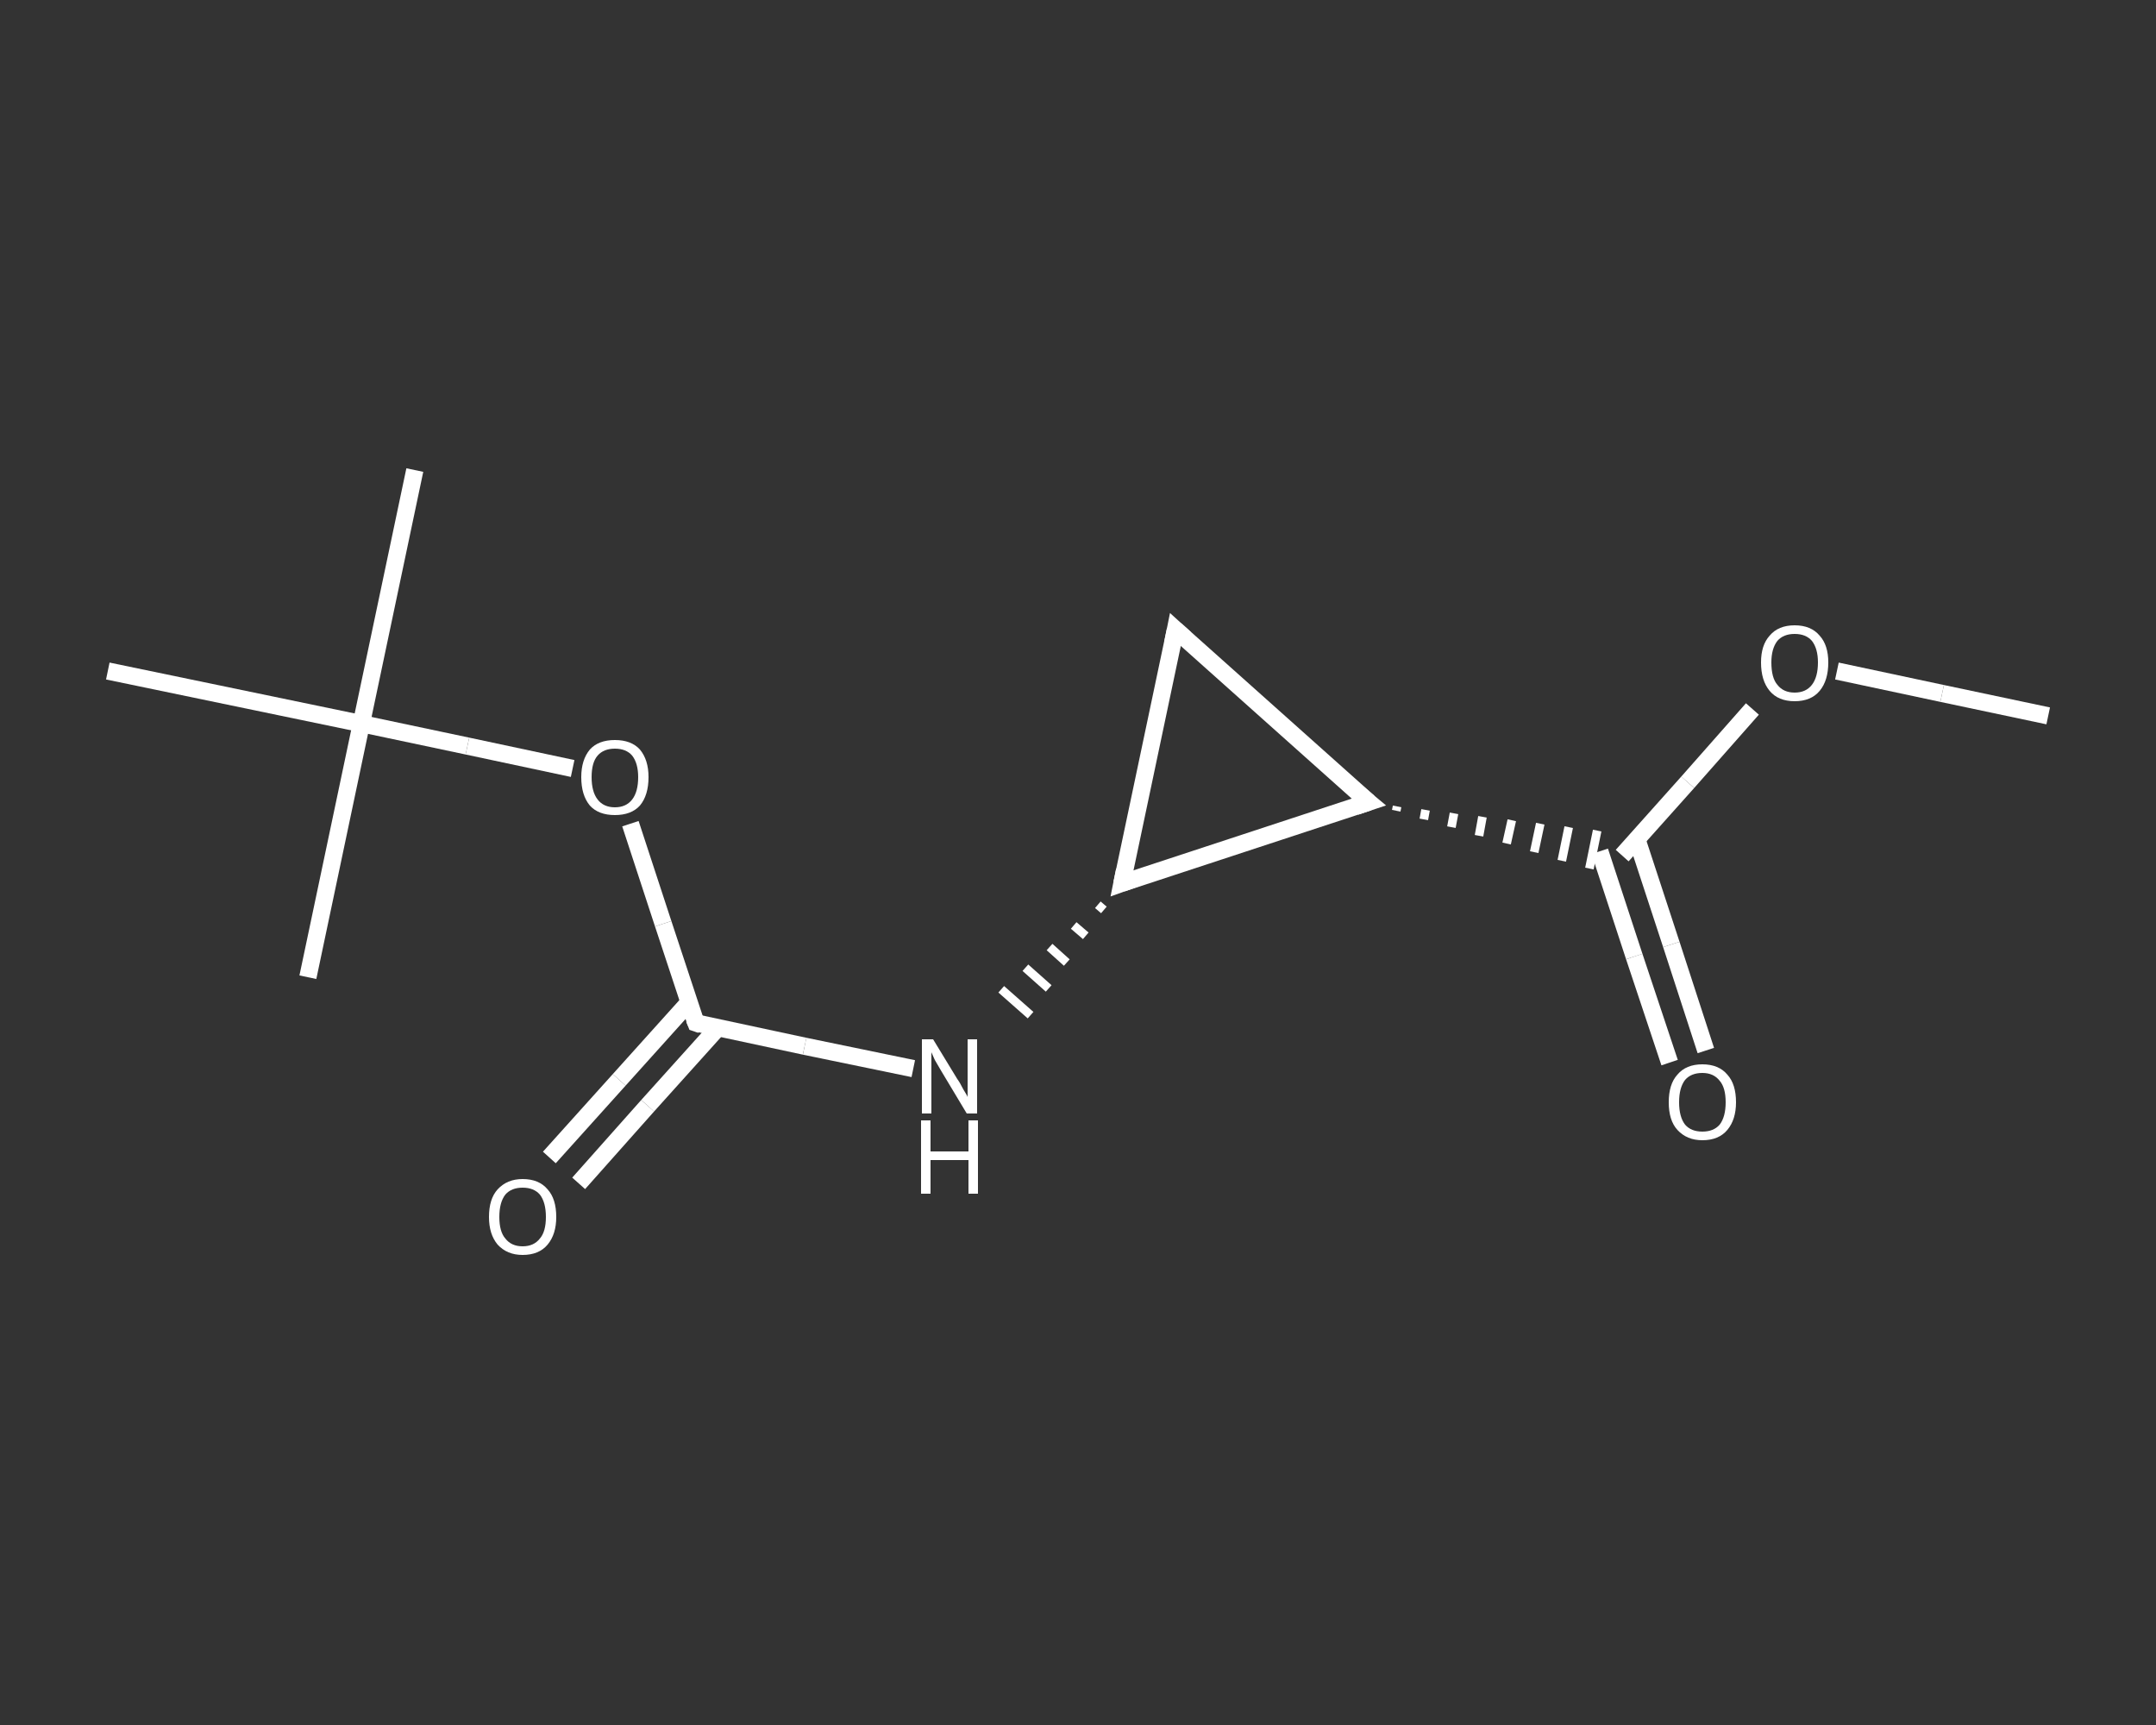 <?xml version='1.0' encoding='iso-8859-1'?>
<svg version='1.1' baseProfile='full'
              xmlns='http://www.w3.org/2000/svg'
                      xmlns:rdkit='http://www.rdkit.org/xml'
                      xmlns:xlink='http://www.w3.org/1999/xlink'
                  xml:space='preserve'
width='250px' height='200px' viewBox='0 0 250 200'>
<rect x="0" y="0" width="250" height="200" fill="#333333" stroke="none"/>
<!-- END OF HEADER -->
<rect style='opacity:1.0;fill:transparent;stroke:none' width='250.0' height='200.0' x='0.0' y='0.0'> </rect>
<path class='bond-0 atom-0 atom-1' d='M 237.5,83.0 L 225.2,80.4' style='fill:none;fill-rule:evenodd;stroke:#FFFFFF;stroke-width:2.0px;stroke-linecap:butt;stroke-linejoin:miter;stroke-opacity:1' />
<path class='bond-0 atom-0 atom-1' d='M 225.2,80.4 L 213.0,77.8' style='fill:none;fill-rule:evenodd;stroke:#FFFFFF;stroke-width:2.0px;stroke-linecap:butt;stroke-linejoin:miter;stroke-opacity:1' />
<path class='bond-1 atom-1 atom-2' d='M 203.2,82.2 L 195.7,90.7' style='fill:none;fill-rule:evenodd;stroke:#FFFFFF;stroke-width:2.0px;stroke-linecap:butt;stroke-linejoin:miter;stroke-opacity:1' />
<path class='bond-1 atom-1 atom-2' d='M 195.7,90.7 L 188.1,99.2' style='fill:none;fill-rule:evenodd;stroke:#FFFFFF;stroke-width:2.0px;stroke-linecap:butt;stroke-linejoin:miter;stroke-opacity:1' />
<path class='bond-2 atom-2 atom-3' d='M 185.5,98.7 L 189.5,110.9' style='fill:none;fill-rule:evenodd;stroke:#FFFFFF;stroke-width:2.0px;stroke-linecap:butt;stroke-linejoin:miter;stroke-opacity:1' />
<path class='bond-2 atom-2 atom-3' d='M 189.5,110.9 L 193.6,123.2' style='fill:none;fill-rule:evenodd;stroke:#FFFFFF;stroke-width:2.0px;stroke-linecap:butt;stroke-linejoin:miter;stroke-opacity:1' />
<path class='bond-2 atom-2 atom-3' d='M 189.8,97.3 L 193.8,109.5' style='fill:none;fill-rule:evenodd;stroke:#FFFFFF;stroke-width:2.0px;stroke-linecap:butt;stroke-linejoin:miter;stroke-opacity:1' />
<path class='bond-2 atom-2 atom-3' d='M 193.8,109.5 L 197.8,121.8' style='fill:none;fill-rule:evenodd;stroke:#FFFFFF;stroke-width:2.0px;stroke-linecap:butt;stroke-linejoin:miter;stroke-opacity:1' />
<path class='bond-3 atom-4 atom-2' d='M 161.9,94.0 L 162.0,93.5' style='fill:none;fill-rule:evenodd;stroke:#FFFFFF;stroke-width:1.0px;stroke-linecap:butt;stroke-linejoin:miter;stroke-opacity:1' />
<path class='bond-3 atom-4 atom-2' d='M 165.1,95.0 L 165.3,93.9' style='fill:none;fill-rule:evenodd;stroke:#FFFFFF;stroke-width:1.0px;stroke-linecap:butt;stroke-linejoin:miter;stroke-opacity:1' />
<path class='bond-3 atom-4 atom-2' d='M 168.3,95.9 L 168.6,94.3' style='fill:none;fill-rule:evenodd;stroke:#FFFFFF;stroke-width:1.0px;stroke-linecap:butt;stroke-linejoin:miter;stroke-opacity:1' />
<path class='bond-3 atom-4 atom-2' d='M 171.5,96.9 L 171.9,94.7' style='fill:none;fill-rule:evenodd;stroke:#FFFFFF;stroke-width:1.0px;stroke-linecap:butt;stroke-linejoin:miter;stroke-opacity:1' />
<path class='bond-3 atom-4 atom-2' d='M 174.7,97.8 L 175.3,95.1' style='fill:none;fill-rule:evenodd;stroke:#FFFFFF;stroke-width:1.0px;stroke-linecap:butt;stroke-linejoin:miter;stroke-opacity:1' />
<path class='bond-3 atom-4 atom-2' d='M 177.9,98.8 L 178.6,95.5' style='fill:none;fill-rule:evenodd;stroke:#FFFFFF;stroke-width:1.0px;stroke-linecap:butt;stroke-linejoin:miter;stroke-opacity:1' />
<path class='bond-3 atom-4 atom-2' d='M 181.1,99.8 L 181.9,95.9' style='fill:none;fill-rule:evenodd;stroke:#FFFFFF;stroke-width:1.0px;stroke-linecap:butt;stroke-linejoin:miter;stroke-opacity:1' />
<path class='bond-3 atom-4 atom-2' d='M 184.3,100.7 L 185.2,96.3' style='fill:none;fill-rule:evenodd;stroke:#FFFFFF;stroke-width:1.0px;stroke-linecap:butt;stroke-linejoin:miter;stroke-opacity:1' />
<path class='bond-4 atom-4 atom-5' d='M 158.7,93.0 L 136.3,73.0' style='fill:none;fill-rule:evenodd;stroke:#FFFFFF;stroke-width:2.0px;stroke-linecap:butt;stroke-linejoin:miter;stroke-opacity:1' />
<path class='bond-5 atom-5 atom-6' d='M 136.3,73.0 L 130.1,102.4' style='fill:none;fill-rule:evenodd;stroke:#FFFFFF;stroke-width:2.0px;stroke-linecap:butt;stroke-linejoin:miter;stroke-opacity:1' />
<path class='bond-6 atom-6 atom-7' d='M 127.3,104.9 L 128.0,105.5' style='fill:none;fill-rule:evenodd;stroke:#FFFFFF;stroke-width:1.0px;stroke-linecap:butt;stroke-linejoin:miter;stroke-opacity:1' />
<path class='bond-6 atom-6 atom-7' d='M 124.5,107.3 L 125.9,108.5' style='fill:none;fill-rule:evenodd;stroke:#FFFFFF;stroke-width:1.0px;stroke-linecap:butt;stroke-linejoin:miter;stroke-opacity:1' />
<path class='bond-6 atom-6 atom-7' d='M 121.7,109.8 L 123.7,111.6' style='fill:none;fill-rule:evenodd;stroke:#FFFFFF;stroke-width:1.0px;stroke-linecap:butt;stroke-linejoin:miter;stroke-opacity:1' />
<path class='bond-6 atom-6 atom-7' d='M 118.9,112.2 L 121.6,114.6' style='fill:none;fill-rule:evenodd;stroke:#FFFFFF;stroke-width:1.0px;stroke-linecap:butt;stroke-linejoin:miter;stroke-opacity:1' />
<path class='bond-6 atom-6 atom-7' d='M 116.1,114.7 L 119.5,117.7' style='fill:none;fill-rule:evenodd;stroke:#FFFFFF;stroke-width:1.0px;stroke-linecap:butt;stroke-linejoin:miter;stroke-opacity:1' />
<path class='bond-7 atom-7 atom-8' d='M 105.9,123.9 L 93.3,121.3' style='fill:none;fill-rule:evenodd;stroke:#FFFFFF;stroke-width:2.0px;stroke-linecap:butt;stroke-linejoin:miter;stroke-opacity:1' />
<path class='bond-7 atom-7 atom-8' d='M 93.3,121.3 L 80.7,118.6' style='fill:none;fill-rule:evenodd;stroke:#FFFFFF;stroke-width:2.0px;stroke-linecap:butt;stroke-linejoin:miter;stroke-opacity:1' />
<path class='bond-8 atom-8 atom-9' d='M 79.9,116.2 L 71.8,125.2' style='fill:none;fill-rule:evenodd;stroke:#FFFFFF;stroke-width:2.0px;stroke-linecap:butt;stroke-linejoin:miter;stroke-opacity:1' />
<path class='bond-8 atom-8 atom-9' d='M 71.8,125.2 L 63.7,134.2' style='fill:none;fill-rule:evenodd;stroke:#FFFFFF;stroke-width:2.0px;stroke-linecap:butt;stroke-linejoin:miter;stroke-opacity:1' />
<path class='bond-8 atom-8 atom-9' d='M 83.2,119.2 L 75.1,128.2' style='fill:none;fill-rule:evenodd;stroke:#FFFFFF;stroke-width:2.0px;stroke-linecap:butt;stroke-linejoin:miter;stroke-opacity:1' />
<path class='bond-8 atom-8 atom-9' d='M 75.1,128.2 L 67.1,137.2' style='fill:none;fill-rule:evenodd;stroke:#FFFFFF;stroke-width:2.0px;stroke-linecap:butt;stroke-linejoin:miter;stroke-opacity:1' />
<path class='bond-9 atom-8 atom-10' d='M 80.7,118.6 L 76.9,107.1' style='fill:none;fill-rule:evenodd;stroke:#FFFFFF;stroke-width:2.0px;stroke-linecap:butt;stroke-linejoin:miter;stroke-opacity:1' />
<path class='bond-9 atom-8 atom-10' d='M 76.9,107.1 L 73.1,95.5' style='fill:none;fill-rule:evenodd;stroke:#FFFFFF;stroke-width:2.0px;stroke-linecap:butt;stroke-linejoin:miter;stroke-opacity:1' />
<path class='bond-10 atom-10 atom-11' d='M 66.4,89.1 L 54.2,86.5' style='fill:none;fill-rule:evenodd;stroke:#FFFFFF;stroke-width:2.0px;stroke-linecap:butt;stroke-linejoin:miter;stroke-opacity:1' />
<path class='bond-10 atom-10 atom-11' d='M 54.2,86.5 L 41.9,83.9' style='fill:none;fill-rule:evenodd;stroke:#FFFFFF;stroke-width:2.0px;stroke-linecap:butt;stroke-linejoin:miter;stroke-opacity:1' />
<path class='bond-11 atom-11 atom-12' d='M 41.9,83.9 L 48.1,54.5' style='fill:none;fill-rule:evenodd;stroke:#FFFFFF;stroke-width:2.0px;stroke-linecap:butt;stroke-linejoin:miter;stroke-opacity:1' />
<path class='bond-12 atom-11 atom-13' d='M 41.9,83.9 L 35.7,113.3' style='fill:none;fill-rule:evenodd;stroke:#FFFFFF;stroke-width:2.0px;stroke-linecap:butt;stroke-linejoin:miter;stroke-opacity:1' />
<path class='bond-13 atom-11 atom-14' d='M 41.9,83.9 L 12.5,77.8' style='fill:none;fill-rule:evenodd;stroke:#FFFFFF;stroke-width:2.0px;stroke-linecap:butt;stroke-linejoin:miter;stroke-opacity:1' />
<path class='bond-14 atom-6 atom-4' d='M 130.1,102.4 L 158.7,93.0' style='fill:none;fill-rule:evenodd;stroke:#FFFFFF;stroke-width:2.0px;stroke-linecap:butt;stroke-linejoin:miter;stroke-opacity:1' />
<path d='M 157.5,92.0 L 158.7,93.0 L 157.2,93.5' style='fill:none;stroke:#FFFFFF;stroke-width:2.0px;stroke-linecap:butt;stroke-linejoin:miter;stroke-opacity:1;' />
<path d='M 137.4,74.0 L 136.3,73.0 L 136.0,74.5' style='fill:none;stroke:#FFFFFF;stroke-width:2.0px;stroke-linecap:butt;stroke-linejoin:miter;stroke-opacity:1;' />
<path d='M 130.4,100.9 L 130.1,102.4 L 131.5,101.9' style='fill:none;stroke:#FFFFFF;stroke-width:2.0px;stroke-linecap:butt;stroke-linejoin:miter;stroke-opacity:1;' />
<path d='M 81.3,118.8 L 80.7,118.6 L 80.5,118.1' style='fill:none;stroke:#FFFFFF;stroke-width:2.0px;stroke-linecap:butt;stroke-linejoin:miter;stroke-opacity:1;' />
<path class='atom-1' d='M 204.2 76.8
Q 204.2 74.8, 205.2 73.7
Q 206.2 72.5, 208.1 72.5
Q 210.0 72.5, 211.0 73.7
Q 212.0 74.8, 212.0 76.8
Q 212.0 78.9, 211.0 80.1
Q 210.0 81.3, 208.1 81.3
Q 206.2 81.3, 205.2 80.1
Q 204.2 78.9, 204.2 76.8
M 208.1 80.3
Q 209.4 80.3, 210.1 79.4
Q 210.8 78.5, 210.8 76.8
Q 210.8 75.2, 210.1 74.3
Q 209.4 73.5, 208.1 73.5
Q 206.8 73.5, 206.1 74.3
Q 205.4 75.2, 205.4 76.8
Q 205.4 78.6, 206.1 79.4
Q 206.8 80.3, 208.1 80.3
' fill='#FFFFFF'/>
<path class='atom-3' d='M 193.5 127.8
Q 193.5 125.7, 194.5 124.6
Q 195.5 123.4, 197.4 123.4
Q 199.3 123.4, 200.3 124.6
Q 201.3 125.7, 201.3 127.8
Q 201.3 129.8, 200.3 131.0
Q 199.3 132.2, 197.4 132.2
Q 195.6 132.2, 194.5 131.0
Q 193.5 129.9, 193.5 127.8
M 197.4 131.2
Q 198.7 131.2, 199.4 130.4
Q 200.1 129.5, 200.1 127.8
Q 200.1 126.1, 199.4 125.3
Q 198.7 124.4, 197.4 124.4
Q 196.1 124.4, 195.4 125.2
Q 194.7 126.1, 194.7 127.8
Q 194.7 129.5, 195.4 130.4
Q 196.1 131.2, 197.4 131.2
' fill='#FFFFFF'/>
<path class='atom-7' d='M 108.2 120.5
L 111.0 125.1
Q 111.3 125.5, 111.7 126.3
Q 112.2 127.1, 112.2 127.2
L 112.2 120.5
L 113.3 120.5
L 113.3 129.1
L 112.1 129.1
L 109.1 124.1
Q 108.8 123.6, 108.4 122.9
Q 108.1 122.2, 108.0 122.0
L 108.0 129.1
L 106.9 129.1
L 106.9 120.5
L 108.2 120.5
' fill='#FFFFFF'/>
<path class='atom-7' d='M 106.8 129.9
L 107.9 129.9
L 107.9 133.5
L 112.3 133.5
L 112.3 129.9
L 113.4 129.9
L 113.4 138.4
L 112.3 138.4
L 112.3 134.5
L 107.9 134.5
L 107.9 138.4
L 106.8 138.4
L 106.8 129.9
' fill='#FFFFFF'/>
<path class='atom-9' d='M 56.7 141.1
Q 56.7 139.0, 57.7 137.9
Q 58.8 136.7, 60.6 136.7
Q 62.5 136.7, 63.5 137.9
Q 64.5 139.0, 64.5 141.1
Q 64.5 143.1, 63.5 144.3
Q 62.5 145.5, 60.6 145.5
Q 58.8 145.5, 57.7 144.3
Q 56.7 143.1, 56.7 141.1
M 60.6 144.5
Q 61.9 144.5, 62.6 143.6
Q 63.3 142.8, 63.3 141.1
Q 63.3 139.4, 62.6 138.5
Q 61.9 137.7, 60.6 137.7
Q 59.3 137.7, 58.6 138.5
Q 57.9 139.4, 57.9 141.1
Q 57.9 142.8, 58.6 143.6
Q 59.3 144.5, 60.6 144.5
' fill='#FFFFFF'/>
<path class='atom-10' d='M 67.4 90.1
Q 67.4 88.1, 68.4 86.9
Q 69.4 85.8, 71.3 85.8
Q 73.2 85.8, 74.2 86.9
Q 75.2 88.1, 75.2 90.1
Q 75.2 92.2, 74.2 93.4
Q 73.2 94.5, 71.3 94.5
Q 69.4 94.5, 68.4 93.4
Q 67.4 92.2, 67.4 90.1
M 71.3 93.6
Q 72.6 93.6, 73.3 92.7
Q 74.0 91.8, 74.0 90.1
Q 74.0 88.5, 73.3 87.6
Q 72.6 86.8, 71.3 86.8
Q 70.0 86.8, 69.3 87.6
Q 68.6 88.4, 68.6 90.1
Q 68.6 91.8, 69.3 92.7
Q 70.0 93.6, 71.3 93.6
' fill='#FFFFFF'/>
</svg>
